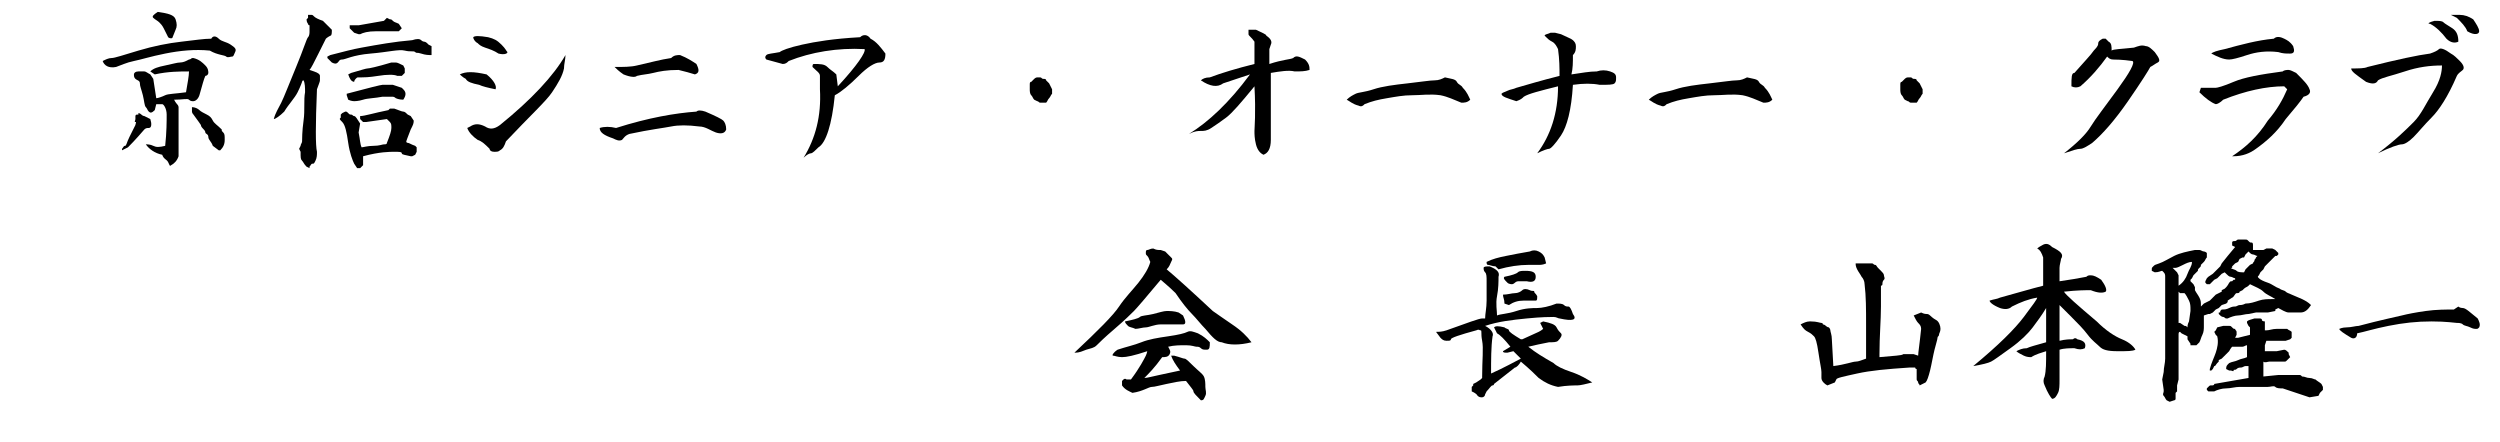 <?xml version="1.0" encoding="utf-8"?>
<!-- Generator: Adobe Illustrator 27.9.0, SVG Export Plug-In . SVG Version: 6.00 Build 0)  -->
<svg version="1.1" id="レイヤー_1" xmlns="http://www.w3.org/2000/svg" xmlns:xlink="http://www.w3.org/1999/xlink" x="0px"
	 y="0px" width="168px" height="29.7px" viewBox="0 0 168 29.7" style="enable-background:new 0 0 168 29.7;" xml:space="preserve">
<style type="text/css">
	.st0{fill:none;}
</style>
<g>
	<path d="M122.8,25.9c-0.2-0.1-0.4-0.3-0.4-0.5c0-0.1,0-0.2,0-0.4s-0.1-0.6-0.2-1.3s-0.2-1-0.3-1.1s-0.2-0.2-0.4-0.3
		s-0.3-0.2-0.5-0.5c0.2-0.1,0.4-0.2,0.6-0.2l0.1,0c0.4,0,0.6,0.1,0.7,0.1s0.1,0.1,0.1,0.1s0.1,0,0.2,0.1s0.2,0.1,0.2,0.1
		s0.1,0.1,0.1,0.2s0.1,0.3,0.1,0.6l0.1,1.8c0.8-0.1,1.3-0.3,1.5-0.3s0.4-0.1,0.7-0.2c0-0.1,0-0.3,0-0.5s0-0.8,0-1.8s0-1.9-0.1-2.7
		c0-0.2-0.1-0.4-0.2-0.5c-0.1-0.2-0.2-0.3-0.3-0.5s-0.1-0.3-0.1-0.4c0.6,0,1,0,1.1,0s0.1,0.1,0.2,0.1s0.1,0.1,0.2,0.2
		s0.1,0.1,0.2,0.2c0.1,0.1,0.2,0.2,0.2,0.3s0.1,0.2,0,0.3s-0.1,0.2-0.1,0.3s-0.1,0.1-0.1,0.1s0,0.5,0,1.4s-0.1,2-0.1,3.2l0,0.2
		c1-0.1,1.5-0.1,1.6-0.2l0.7,0l0.3,0.1c0-0.2,0.1-0.8,0.2-1.8c0-0.2-0.1-0.3-0.2-0.4s-0.2-0.3-0.3-0.5l0.5-0.2
		c0.2,0.1,0.3,0.1,0.4,0.1s0.2,0.1,0.2,0.1s0.2,0.2,0.4,0.3s0.3,0.4,0.3,0.6s-0.1,0.3-0.1,0.4s-0.1,0.1-0.1,0.2s-0.1,0.4-0.2,0.8
		s-0.2,1-0.3,1.4s-0.2,0.7-0.3,0.8l-0.4,0.2c0-0.1-0.1-0.1-0.1-0.2s-0.1-0.1-0.1-0.2s0-0.3,0-0.6c0-0.1,0-0.1,0-0.1s-0.1,0-0.1-0.1
		l-0.4,0c-1.5,0.1-2.6,0.2-3.5,0.4s-1.4,0.3-1.4,0.4l-0.1,0.2L122.8,25.9z"/>
	<path d="M137.9,16.6c0.6,0.3,0.8,0.5,0.6,0.8c0,0.1-0.1,0.4-0.1,0.6s0,0.6,0,0.9c0.7-0.1,1.3-0.2,1.8-0.3c0.1-0.1,0.2-0.1,0.3-0.1
		c0.2,0,0.4,0.1,0.7,0.3c0.3,0.4,0.4,0.7,0.3,0.8c-0.2,0.1-0.5,0.1-1-0.1c-0.3,0-0.9,0-1.8,0.1c0.1,0.2,0.9,0.9,2.2,2
		c0.6,0.6,1.2,1,1.7,1.2s0.8,0.5,0.9,0.7c-0.2,0.1-0.5,0.1-1.2,0.1s-1-0.1-1.2-0.3s-0.5-0.4-0.8-0.8s-0.7-0.8-1.1-1.2
		s-0.7-0.7-0.8-0.8c0,0.7,0,1.5,0,2.4c0.4-0.1,0.7-0.1,0.9-0.1c0.1-0.1,0.2-0.1,0.3,0c0.5,0.1,0.6,0.3,0.5,0.6
		c-0.2,0.1-0.4,0.1-0.7,0c-0.3,0-0.7,0-1,0.1c0,0.9,0,1.6,0,2s0,0.7-0.1,0.9s-0.2,0.4-0.4,0.4c-0.1-0.1-0.3-0.4-0.5-0.9
		c-0.1-0.2-0.1-0.4,0-0.6c0.1-0.4,0.1-0.9,0.1-1.7c-0.3,0.1-0.7,0.2-1,0.4c-0.1,0-0.3,0-0.5-0.1s-0.4-0.2-0.5-0.3
		c0.2-0.1,0.4-0.2,0.7-0.2c0.2-0.1,0.6-0.2,1.3-0.4c0-0.8,0-1.6,0-2.3c-0.3,0.5-0.6,0.9-0.9,1.3s-0.8,0.9-1.5,1.4s-1.1,0.8-1.3,0.9
		s-0.6,0.2-1.2,0.3c1.7-1.4,2.8-2.5,3.4-3.3s0.9-1.2,0.9-1.3c-0.6,0.1-1.1,0.3-1.7,0.6c-0.2,0.2-0.5,0.2-0.8,0.1
		c-0.5-0.2-0.7-0.4-0.7-0.5c0.3-0.1,0.5-0.1,0.7-0.2c1.1-0.3,2.1-0.6,2.9-0.8c0-0.6,0-1.3,0-1.9c-0.1-0.3-0.2-0.5-0.4-0.6
		c0,0,0.1-0.1,0.3-0.2C137.5,16.3,137.7,16.4,137.9,16.6z"/>
	<path d="M145.8,27l-0.2-0.1c-0.1-0.1-0.1-0.2-0.2-0.3s0-0.2,0-0.3l0-0.1l-0.1-0.7l0.1-0.5c0-0.3,0.1-0.6,0.1-0.9s0-0.6,0-0.9l0-0.7
		l0-0.1l0-0.1l0-1l0-0.2c0-0.1,0-0.3,0-0.4s0-0.3,0-0.5l0-0.2l0-0.7l0-0.3c0-0.2,0-0.3,0-0.4s0-0.2-0.1-0.3l-0.1-0.1
		c-0.1,0-0.2,0.1-0.5,0.1l-0.2-0.1l0-0.1c0-0.1,0-0.1,0.1-0.2s0.1-0.1,0.4-0.2s0.6-0.3,1-0.5s0.9-0.3,1.4-0.4h0.3
		c0.1,0,0.2,0.1,0.3,0.1s0.2,0.1,0.2,0.1l0,0.1l0,0.2c-0.1,0.1-0.1,0.2-0.2,0.3l-0.2,0.2c0,0.1,0,0.1-0.1,0.2s-0.1,0.1-0.1,0.2
		l-0.1,0.1l-0.2,0.2l-0.1,0.2l-0.1,0.1l0,0.1l0.2,0.2l0.1,0.2l0,0.2c0.1,0.2,0.2,0.3,0.3,0.5s0.1,0.3,0.1,0.5v0.1l0.1-0.1l0.1-0.1
		l0.4-0.2l0.1-0.1l0.3-0.3l0.2-0.1l0.2-0.1l0-0.1l0.2-0.1c0.1-0.1,0.1-0.1,0.1-0.1s0.1-0.1,0.2-0.3l0.1-0.1l0.1,0l0.1-0.1l0.1,0
		l0-0.1c-0.1,0-0.2-0.1-0.3-0.1s-0.2-0.1-0.3-0.2l-0.1-0.1l-0.2,0.1l-0.2,0.2l-0.1,0.1l-0.2,0.1c-0.1,0.1-0.2,0.2-0.2,0.2l-0.1,0.1
		l-0.2,0l-0.1-0.1l0-0.1l0.1-0.2l0.1-0.1l0.3-0.2l0.3-0.3l0.2-0.2l0.1-0.2l0.4-0.5l0.5-0.6l-0.2-0.1l0-0.1l0-0.1
		c0-0.1,0.1-0.1,0.2-0.1s0.1-0.1,0.2-0.1l0.2,0h0.3c0.1,0,0.1,0,0.2,0.1s0.1,0.1,0.2,0.1s0.1,0.1,0.1,0.2s0,0.2,0,0.3l0.2,0h0.4
		l0.1,0l0.2-0.1l0.1,0h0.3l0.2,0.1l0.1,0.1l0.1,0.1l0,0.1l-0.1,0.1l-0.1,0l-0.1,0.1l-0.2,0.2l-0.3,0.3l-0.1,0.1l-0.1,0.2l-0.1,0.1
		l-0.1,0.1l-0.1,0.2c-0.1,0.1-0.1,0.1,0,0.2s0.3,0.2,0.6,0.3s0.5,0.3,0.8,0.4c0.1,0.1,0.3,0.1,0.4,0.2s0.2,0.1,0.4,0.2
		c0.2,0.1,0.5,0.2,0.7,0.3s0.4,0.2,0.6,0.4c-0.2,0.3-0.4,0.5-0.7,0.5s-0.6,0-0.8,0s-0.5-0.2-0.7-0.3l-0.2,0.1l0,0.1l-0.5,0.1l-0.2,0
		l-0.2,0l-0.2,0l-0.2,0l-0.5,0.1c-0.2,0-0.5,0.1-0.7,0.1s-0.5,0.1-0.7,0.2h-0.1c-0.1,0-0.1-0.1-0.2-0.1s-0.2-0.1-0.2-0.1l-0.1-0.1
		l0-0.1l0.1,0v-0.1l0.1-0.1c0.2,0,0.3,0,0.5-0.1s0.3-0.1,0.4-0.1c0.1,0,0.2-0.1,0.3-0.1s0.2,0,0.4-0.1c0.3,0,0.6-0.1,0.9-0.2
		s0.6-0.1,0.9-0.1h0.2c-0.3-0.2-0.6-0.3-0.8-0.5s-0.5-0.3-0.9-0.5l-0.1,0.1c-0.1,0.1-0.2,0.1-0.3,0.2l-0.1,0.1l-0.2,0.1
		c0,0.1-0.1,0.1-0.2,0.1S150.1,20,150,20l-0.3,0.2l0,0.1l-0.1,0.1l-0.3,0.1l-0.1,0.1l-0.1,0.1l-0.2,0.1l-0.2,0.2l-0.2,0.1l-0.1,0
		l-0.3,0.1c0,0.1,0,0.1,0,0.2s0,0.1,0,0.2l0,0.3c0,0.2,0,0.4-0.1,0.6s-0.1,0.3-0.2,0.5l-0.2,0.2c-0.1,0-0.1,0-0.2,0s-0.1,0-0.2,0
		l0-0.1l-0.2-0.3l0-0.1l0-0.1l-0.2-0.1l-0.2-0.1l-0.1-0.1c-0.1,0-0.1,0.1-0.1,0.2s0,0.1,0,0.2l0,0.5l0,0.1c0,0.2,0,0.4,0,0.7l0,0.1
		l0,0.2l0,0.1l0,0.5l0,0.2v0.2l0,0.2l-0.1,0.4l0,0.2l0,0.2l-0.1,0.1l0,0.1l0,0.1c0,0.1,0,0.1,0,0.2s-0.1,0.1-0.1,0.1L145.8,27
		L145.8,27z M147,22c0-0.1,0-0.2,0.1-0.4l0.1-0.7v-0.1c0-0.2,0-0.4-0.1-0.6s-0.2-0.4-0.3-0.5l-0.1,0l-0.2,0l-0.1-0.1l0-0.1l0-0.1
		l0-0.2c0.3-0.2,0.5-0.5,0.6-0.8s0.3-0.5,0.3-0.8c-0.2,0-0.4,0.1-0.6,0.2s-0.4,0.2-0.5,0.2L146,18l0.1,0.1l0.2,0.2l0.1,0.2l0,0.1
		l0,0.2c0,0.1,0,0.2,0,0.3s0,0.2,0,0.3l0,0.2l0,0.3l0,0.2l0,0.1l0,0.2l0,0.5l0,0.2l0,0.4l0,0.2l0.1,0l0.3,0.2c0.1,0,0.1,0,0.2,0.1
		S147,22,147,22z M155.2,26.7c-0.3-0.1-0.6-0.2-0.9-0.3s-0.6-0.2-0.9-0.3c-0.2,0-0.4,0-0.5-0.1s-0.3,0-0.5,0l-0.2,0l-0.1,0l-0.2,0
		l-0.4,0l-0.2,0c-0.1,0-0.2,0-0.2,0s-0.2,0-0.2,0l-0.1,0l-0.3,0c-0.3,0-0.6,0.1-0.9,0.1s-0.6,0.1-0.8,0.2l-0.2,0c-0.1,0-0.2,0-0.2,0
		s-0.1-0.1-0.1-0.1l0-0.1l0.1-0.1c0.1-0.1,0.1-0.1,0.2-0.1s0.2,0,0.2-0.1l2.3-0.4l0-0.1c0-0.2,0-0.3,0-0.4s0-0.2,0-0.3h-0.2
		c-0.1,0-0.2,0.1-0.3,0.1s-0.2,0-0.3,0.1s-0.2,0-0.2,0.1s-0.1,0-0.2,0l-0.1,0l-0.2-0.1c0-0.1,0-0.2,0.1-0.3l0.1-0.1
		c0.2-0.1,0.4-0.1,0.6-0.2s0.4-0.1,0.6-0.2l0-0.1l0-0.2v-0.1l0-0.4c-0.1,0-0.2,0.1-0.3,0.1s-0.2,0-0.3,0c-0.1,0-0.1,0-0.2,0
		s-0.1,0-0.1,0s-0.1,0-0.1,0s-0.1,0.1-0.2,0.3c-0.1,0.1-0.2,0.2-0.4,0.4l-0.1,0.1l-0.2,0.1l0,0.1l-0.1,0.1c-0.1,0.1-0.1,0.2-0.2,0.2
		l-0.1,0.2l-0.1,0.1l-0.1,0l0-0.1c0.1-0.4,0.3-0.8,0.4-1.1s0.2-0.7,0.1-1.1l-0.1-0.1l-0.1-0.2l0.1-0.1l0.1-0.2l0.4-0.1l0.2,0l0.1,0
		l0.1,0c0.1,0,0.1,0,0.2,0.1s0.1,0.1,0.2,0.1c0,0.1,0.1,0.1,0.1,0.2s0,0.1,0,0.2l-0.1,0.2l0.2,0l0.8-0.2v-0.3l0-0.2l-0.1-0.1
		l-0.1-0.2l0-0.1c0.1-0.1,0.2-0.1,0.5-0.2h0.3c0.1,0,0.2,0,0.2,0.1s0.2,0.1,0.2,0.1l0,0.1l0,0.3c0,0.1,0,0.2,0,0.2l0.1,0
		c0.2,0,0.4-0.1,0.7-0.1s0.4,0,0.7,0c0.1,0.1,0.2,0.1,0.3,0.2c0,0.2,0,0.3,0,0.4l-0.1,0.1l-0.3,0.1h-0.1l-0.2,0c-0.1,0-0.3,0-0.4,0
		s-0.2,0-0.3,0l-0.1,0l-0.1,0l-0.1,0l-0.1,0.3l0,0.1l0,0.3c0.1,0,0.4,0,0.8,0l0.5-0.1c0.1,0,0.2,0.1,0.3,0.2l0,0.1l0.1,0.2l-0.1,0.1
		l-0.1,0.1c-0.1,0.1-0.1,0.1-0.2,0.1s-0.1,0-0.2,0l-0.3,0l-0.3,0l-0.2,0c-0.1,0-0.3,0.1-0.4,0l0,0.6l0,0.1l0,0.2l0,0.1l1-0.1l0.9,0
		h0.3c0.1,0,0.1,0,0.2,0s0.1,0,0.2,0.1c0.2,0,0.3,0.1,0.5,0.1s0.3,0.1,0.4,0.1c0.1,0.1,0.3,0.2,0.4,0.3l0.1,0.2l0,0.1l0,0.1
		l-0.1,0.1l-0.1,0.1l-0.1,0.2L155.2,26.7z M150.8,18.3l0.1-0.2l0.2-0.2l0.1-0.1l0.2-0.1c0-0.1,0.1-0.1,0.1-0.2s0.1-0.1,0.1-0.2
		l0.1-0.1c-0.1,0-0.2-0.1-0.3-0.1s-0.2-0.1-0.2-0.1l-0.1-0.1l-0.1,0.1l-0.1,0.1l-0.1,0.2l-0.1,0l-0.2,0.1l-0.1,0.2l-0.2,0.1
		l-0.1,0.1l-0.1,0.1L150,18l-0.1,0c0.1,0.1,0.3,0.1,0.4,0.2S150.6,18.3,150.8,18.3L150.8,18.3z"/>
	<path d="M158,22.7c-0.5-0.3-0.8-0.5-0.8-0.6c0,0,0.2-0.1,0.5-0.1s0.6-0.1,0.8-0.1c1.5-0.4,2.5-0.6,2.9-0.7s0.9-0.2,1.6-0.3
		s1.4-0.1,1.9-0.1l0.3-0.2c0,0,0.1,0.1,0.3,0.1s0.5,0.3,1,0.7c0.1,0.2,0.2,0.4,0.1,0.6c-0.1,0.1-0.1,0.1-0.2,0.1s-0.2,0-0.4-0.1
		s-0.4-0.1-0.5-0.2s-0.3-0.1-0.4-0.1s-0.7-0.1-1.7-0.1s-1.9,0.1-2.9,0.3s-1.6,0.4-2.1,0.5C158.4,22.7,158.2,22.8,158,22.7z"/>
</g>
<g>
	<path d="M7.8,4.5C7.3,4.6,7,4.4,6.9,4.1C7.1,4,7.3,3.9,7.5,3.9s0.8-0.2,1.8-0.5s2-0.5,2.9-0.6s1.5-0.2,2-0.2c0.1-0.2,0.3-0.2,0.5,0
		s0.5,0.2,0.8,0.4s0.4,0.3,0.3,0.5s-0.1,0.3-0.2,0.3s-0.3,0.1-0.4,0s-0.6-0.1-1.1-0.4c-1-0.1-2,0-3,0.2S9.5,4,9,4.1S8.1,4.4,7.8,4.5
		z M8.2,10.1l0-0.1c0.1-0.1,0.1-0.2,0.2-0.2s0.1-0.2,0.3-0.6S9,8.6,9.1,8.4c0-0.1,0.1-0.2,0-0.2s0-0.1,0-0.2s0-0.2,0-0.2
		s0-0.1,0.1-0.1s0.1,0,0.1,0l0-0.1c0.1,0,0.2,0.1,0.2,0.1s0.1,0.1,0.2,0.1L10.1,8c0.1,0.3,0.1,0.6-0.1,0.6c-0.1,0-0.2,0-0.3,0.1
		C9.1,9.4,8.7,9.8,8.6,9.9L8.2,10.1z M10.9,10.4C10.4,10.3,10,10,9.8,9.7c0.1,0,0.3,0,0.5,0.1s0.4,0.1,0.8,0
		c0.1-0.9,0.1-1.7,0.1-2.1S11,7,10.9,7C10.8,7,10.6,7,10.5,7l-0.1,0.4c-0.2,0.2-0.3,0.2-0.4,0.1S9.9,7.3,9.8,7.2S9.7,6.8,9.6,6.4
		S9.4,5.8,9.4,5.6S9.2,5.4,9.1,5.3S9,5.1,9,5s0.1-0.2,0.3-0.2s0.3,0,0.4,0s0.2,0.1,0.4,0.2l0.2,0.3l0.2,1.3c0.1,0,0.4-0.1,0.6-0.2
		s0.7-0.1,1.4-0.2c0.1-0.6,0.2-1.1,0.2-1.4c-0.6,0-1.4,0-2.3,0.2l-0.3-0.2c0.2-0.2,0.5-0.3,1-0.4s0.8-0.2,1-0.2s0.4-0.1,0.4-0.1
		S12.7,4,12.7,4s0.1,0,0.2-0.1l0.1,0c0.4,0.1,0.6,0.3,0.8,0.5s0.2,0.4,0.2,0.5s-0.1,0.2-0.2,0.2c-0.1,0.2-0.2,0.6-0.4,1.3
		c-0.1,0.3-0.3,0.4-0.4,0.4s-0.2,0-0.3-0.1s-0.4,0-1,0C11.8,6.9,11.9,7,11.9,7S12,7.1,12,7.2s0,0.1,0,0.2s0,0.4,0,1s0,1.2,0,1.8
		l0,0.3c-0.1,0.3-0.3,0.5-0.5,0.6c-0.1,0.1-0.1,0-0.2-0.2S11,10.7,10.9,10.4z M11.3,2.5c-0.1-0.2-0.2-0.4-0.3-0.6s-0.2-0.3-0.3-0.4
		s-0.3-0.2-0.4-0.3s0-0.2,0.3-0.4c0.7,0.1,1.1,0.2,1.2,0.5s0.1,0.5,0,0.7l-0.2,0.5C11.6,2.6,11.4,2.6,11.3,2.5z M14.3,9.8
		c-0.1-0.3-0.3-0.4-0.3-0.6S13.8,9,13.8,8.9s-0.1-0.2-0.2-0.3s-0.1-0.2-0.1-0.2s-0.2-0.3-0.5-0.7c-0.1-0.1-0.1-0.2-0.1-0.2
		s0-0.1,0-0.1s0-0.1,0-0.2c0.2,0,0.4,0.1,0.5,0.2s0.3,0.2,0.5,0.3s0.3,0.2,0.4,0.4s0.3,0.3,0.6,0.6c0,0.1,0,0.1,0.1,0.2
		s0.1,0.2,0.1,0.5s-0.1,0.5-0.3,0.7h-0.1L14.3,9.8z"/>
	<path d="M20.8,11.3l-0.2-0.1c-0.2-0.2-0.2-0.3-0.3-0.4s-0.1-0.2-0.1-0.6L20.1,10l0.1-0.2c0-0.1,0.1-0.2,0.1-0.3s0-0.7,0.1-1.4
		s0-1.4,0.1-1.9c0-0.3,0-0.6-0.1-0.8c-0.1,0-0.1,0.1-0.1,0.1s-0.1,0.3-0.3,0.7S19.4,7,19.1,7.5C18.8,7.8,18.5,8,18.4,8
		c0.1-0.4,0.3-0.7,0.5-1.1s0.5-1.2,1-2.4s0.7-1.9,0.8-2s0.1-0.3,0.1-0.4s0-0.3,0-0.4c-0.1,0-0.1-0.1-0.1-0.1s-0.1-0.1-0.1-0.3
		l0.1-0.1L20.7,1C20.8,1,20.8,1,20.9,1s0.1,0,0.2,0.1s0.3,0.2,0.6,0.3l0.1,0.1L22.3,2c0,0.2,0,0.4-0.1,0.4c-0.2,0.1-0.3,0.2-0.3,0.2
		S21.7,3,21.4,3.6s-0.5,1-0.6,1.1l0.3,0.1c0.3,0.1,0.4,0.2,0.4,0.3s0,0.2,0,0.3S21.4,5.7,21.3,6c-0.1,2.4-0.1,3.8,0,4.2
		c0,0.2,0,0.4-0.1,0.6S21.1,11,21,11s-0.1,0.1-0.2,0.2L20.8,11.3z M22.3,4.2L22,3.9l0-0.1l0.2-0.1c0.8-0.2,1.5-0.4,2.1-0.5
		c1.1-0.2,2.2-0.4,3.4-0.5c0.3-0.1,0.5-0.1,0.6,0s0.2,0.1,0.2,0.1s0.1,0,0.2,0.1s0.1,0.1,0.1,0.1L29,3.1l0,0.2l0,0.2L29,3.7
		c-0.2,0-0.4,0-0.7-0.1S28,3.6,27.9,3.5s-0.3,0-0.7-0.1s-1.1,0.1-2.3,0.2S23.2,4,23,4s-0.2,0.1-0.3,0.2S22.5,4.3,22.3,4.2z M24,11.3
		L23.8,11c-0.1-0.2-0.3-0.7-0.4-1.4S23.2,8.4,23,8.2S22.8,8,22.9,7.9l0-0.2L23,7.6l0.2-0.1c0.1,0,0.1,0,0.2,0.1s0.1,0.1,0.2,0.1
		s0.1,0.1,0.2,0.1s0.2,0.2,0.4,0.5l-0.1,0.6c0.1,0.5,0.1,0.8,0.2,1c0.1,0,0.4-0.1,0.8-0.1s0.6-0.1,0.7-0.1s0.2,0,0.2-0.1
		c0.2-0.5,0.3-0.8,0.3-1s0-0.3-0.1-0.4L26,8l-1.4,0.2l-0.2,0l-0.2-0.2l0-0.2c0.3,0,0.9-0.2,1.9-0.4l0.1-0.1l0.3,0
		c0.3,0.1,0.5,0.2,0.6,0.2s0.2,0.1,0.3,0.2l0.2,0.1l0.2,0.3c0,0.1,0,0.2-0.1,0.4l-0.1,0.2c-0.2,0.5-0.3,0.8-0.3,0.8s0,0.1,0.1,0.1
		s0.2,0.1,0.5,0.2l0.1,0.1v0.3l-0.1,0.2l-0.2,0.1l-0.1,0c-0.4-0.1-0.6-0.1-0.6-0.2s-0.2-0.1-0.5-0.1s-1,0-2.1,0.3l0,0.3l0,0.3
		l-0.2,0.2L24,11.3z M23.4,6.7l-0.1-0.3l0-0.1c1.5-0.4,2.3-0.6,2.4-0.6s0.1,0,0.1,0s0.2,0,0.6,0L27,5.9L27.1,6
		c0.2,0.2,0.2,0.4,0,0.7c-0.3,0-0.5-0.1-0.5-0.1s-0.1-0.1-0.2-0.1s-0.3,0-0.7,0c-0.5,0.1-1,0.1-1.3,0.2s-0.6,0.1-0.6,0.1
		S23.6,6.8,23.4,6.7z M23.8,5.5c-0.1,0-0.2-0.1-0.2-0.1S23.5,5.3,23.4,5l0.2-0.1c0.7-0.2,1-0.3,1.1-0.3s0.6-0.1,1.6-0.4
		c0.1,0,0.2,0,0.3,0s0.3,0.1,0.5,0.2l0.1,0.2l0,0.3L27,5.1h-0.1l-0.2,0c-0.2-0.1-0.7-0.1-1.3,0s-1,0.1-1.1,0.1s-0.1,0-0.2,0
		s-0.1,0-0.2,0.1S23.8,5.5,23.8,5.5z M23.8,2.2l-0.1-0.1l-0.2-0.2l0-0.2h0.3l0.3,0l1.7-0.3l0.2-0.2H26l0.2,0.1c0.1,0,0.1,0,0.2,0.1
		s0.2,0.1,0.4,0.2L27,1.9l-0.2,0.2c0,0-0.2,0-0.4,0s-0.5,0-1.1,0s-0.9,0.1-1.1,0.2l-0.1,0L23.8,2.2z"/>
	<path d="M32.7,5c0.5,0.4,0.7,0.8,0.6,1c-0.5-0.1-0.9-0.2-1.1-0.3c-0.5-0.1-0.8-0.2-0.9-0.4C31.1,5.2,30.9,5,30.9,5
		C31.3,4.8,31.8,4.8,32.7,5z M32.6,8.5c0.3,0.2,0.6,0.2,1-0.1c2.1-1.7,3.6-3.3,4.4-4.7c0,0.3-0.1,0.6-0.1,0.9
		c-0.1,0.5-0.4,1-0.8,1.6S35.6,7.8,34,9.5c-0.1,0.3-0.2,0.5-0.4,0.6c-0.1,0.1-0.2,0.1-0.4,0.1s-0.3-0.1-0.3-0.2
		c-0.3-0.3-0.5-0.5-0.8-0.6c-0.3-0.2-0.6-0.5-0.7-0.8l0.2-0.1C31.9,8.3,32.2,8.3,32.6,8.5z M32.8,2.5c0.4,0.1,0.6,0.2,0.9,0.5
		s0.3,0.4,0.4,0.5c0,0.1-0.2,0.2-0.6,0.1c-0.3-0.2-0.6-0.3-0.9-0.4S32.2,3,32.1,2.9c-0.2-0.1-0.3-0.3-0.3-0.4
		C31.9,2.4,32.2,2.4,32.8,2.5z"/>
	<path d="M46.8,7.5c0.1-0.1,0.3-0.1,0.6,0c0.7,0.3,1.1,0.5,1.2,0.6s0.2,0.3,0.2,0.6c-0.1,0.3-0.4,0.3-0.7,0.2S47.4,8.5,47,8.5
		c-0.8-0.1-1.4-0.1-1.9,0s-1.4,0.2-2.8,0.5c-0.3,0.1-0.4,0.3-0.5,0.4c-0.2,0.1-0.4,0-0.6-0.1c-0.6-0.2-0.9-0.4-0.9-0.7
		c0.3-0.1,0.7-0.1,1.1,0C43.6,7.9,45.4,7.6,46.8,7.5z M45.7,3.7c0.5,0.2,0.8,0.4,1.1,0.6c0.2,0.4,0.2,0.6-0.1,0.7
		c-0.3-0.1-0.7-0.2-1.1-0.3c-0.8,0-1.3,0.1-1.7,0.2S43.2,5,42.8,5.1c-0.1,0.1-0.4,0.1-0.9-0.1c-0.3-0.2-0.5-0.4-0.6-0.5
		c0.6,0,1.1,0,1.5-0.1c0.9-0.2,1.6-0.4,2.3-0.5C45.3,3.7,45.5,3.7,45.7,3.7z"/>
	<path d="M57.8,2.5c0.2-0.2,0.5-0.2,0.7,0.1c0.4,0.2,0.7,0.6,1,1c0,0.4-0.1,0.6-0.4,0.6c-0.3,0-0.8,0.3-1.4,0.9s-1.2,1.1-1.6,1.3
		c-0.2,2-0.6,3.2-1.1,3.5c-0.2,0.2-0.4,0.4-0.5,0.4s-0.3,0.1-0.5,0.3c0.8-1.3,1.2-2.8,1.1-4.6c0-0.4,0-0.7,0-0.9s-0.2-0.3-0.5-0.6
		c0-0.1,0-0.2,0.1-0.2c0.4,0,0.7,0,0.9,0.2s0.4,0.3,0.6,0.5l0.1,0.8c1.3-1.4,1.9-2.3,1.8-2.5c-1.8-0.1-3.6,0.2-5.1,0.8
		c-0.1,0.1-0.2,0.2-0.4,0.2c-0.4-0.1-0.7-0.2-1.1-0.3c-0.1-0.1-0.1-0.2,0-0.3s0.4-0.1,0.9-0.2C52.5,3.4,53,3.2,53.9,3
		S56,2.6,57.8,2.5z"/>
	<path d="M69.9,6.9c-0.1,0-0.1-0.1-0.2-0.1l-0.2-0.1c-0.1-0.1-0.1-0.2-0.2-0.3s-0.1-0.3-0.1-0.4c0-0.1,0-0.2,0-0.3s0-0.2,0.1-0.2
		l0.2-0.2c0,0,0.1-0.1,0.2-0.1s0.1,0,0.2,0c0.1,0,0.1,0.1,0.2,0.1s0.2,0,0.2,0.1l0.2,0.2c0.1,0.2,0.2,0.4,0.2,0.4s0,0.2,0,0.2v0.1
		c-0.1,0.1-0.1,0.2-0.2,0.3s-0.1,0.2-0.2,0.3L69.9,6.9z"/>
	<path d="M84.4,2c0.4,0.2,0.7,0.3,0.7,0.4c0.3,0.2,0.4,0.4,0.3,0.6l-0.1,0.3l0,1C86.2,4,86.7,4,86.9,3.9c0.2-0.2,0.4-0.1,0.8,0.1
		C88,4.3,88,4.5,88,4.7c-0.3,0.1-0.6,0.1-1,0.1c-0.4-0.1-1,0-1.6,0.1c0,1.9,0,3.1,0,3.6s0,0.8,0,0.9c0,0.6-0.2,0.9-0.5,1
		c-0.2-0.1-0.4-0.3-0.5-0.7c-0.1-0.4-0.1-0.7-0.1-0.9s0.1-1.2,0-3c-0.9,1.1-1.5,1.8-1.9,2.1s-0.7,0.5-1,0.7s-0.5,0.2-0.7,0.2
		s-0.4,0-0.8,0.2c1.3-0.8,2.7-2.1,4.1-4c-0.6,0.2-1.2,0.4-1.8,0.6c-0.4,0.3-0.9,0.2-1.5-0.2c0.1-0.1,0.3-0.2,0.6-0.2
		c0.8-0.3,1.8-0.6,3-0.9c0-0.3,0-0.8,0-1.5c-0.2-0.3-0.4-0.4-0.4-0.5S83.9,2.1,83.9,2C84.1,2,84.3,2,84.4,2z"/>
	<path d="M91.3,7.1c-0.4-0.1-0.6-0.3-0.8-0.4c0.2-0.2,0.4-0.3,0.6-0.4s0.6-0.1,1.2-0.3s1.4-0.3,2.3-0.4s1.5-0.2,1.8-0.2
		s0.5-0.1,0.7-0.2c0.4,0.1,0.7,0.1,0.8,0.3s0.3,0.2,0.4,0.4c0.3,0.3,0.4,0.6,0.5,0.8c-0.2,0.2-0.4,0.2-0.6,0.2
		c-0.5-0.2-0.9-0.4-1.4-0.5c-0.7-0.1-1.3,0-1.9,0s-1.1,0.1-1.7,0.2S92.2,6.8,91.7,7C91.6,7.1,91.5,7.2,91.3,7.1z"/>
	<path d="M104.5,2.2l0.4,0.1c0.4,0.2,0.7,0.3,0.8,0.4s0.2,0.2,0.2,0.4s0,0.4-0.2,0.6c0,0.5,0,0.9-0.1,1.3c0.7-0.1,1.2-0.2,1.7-0.2
		c0.3-0.1,0.6-0.1,0.9,0c0.3,0.1,0.4,0.2,0.4,0.4c0,0.2,0,0.3-0.1,0.4s-0.4,0.1-1,0.1c-0.5-0.1-1.1-0.1-1.8,0
		c-0.1,1.7-0.4,2.8-0.8,3.4s-0.7,0.9-0.8,0.9s-0.4,0.1-0.8,0.3c0.9-1.2,1.4-2.7,1.4-4.5c-1.2,0.3-2,0.5-2.3,0.7
		c-0.1,0.1-0.2,0.2-0.5,0.3c-0.6-0.2-1-0.3-1-0.5c0.1-0.1,0.2-0.1,0.4-0.2s0.4-0.1,0.6-0.2c0.7-0.2,1.7-0.5,2.9-0.8
		c0-0.5,0-1.1-0.1-1.8c-0.1-0.2-0.2-0.4-0.4-0.5s-0.3-0.2-0.5-0.4c0-0.1,0.2-0.1,0.4-0.2L104.5,2.2z"/>
	<path d="M111.6,7.1c-0.4-0.1-0.6-0.3-0.8-0.4c0.2-0.2,0.4-0.3,0.6-0.4s0.6-0.1,1.2-0.3s1.4-0.3,2.3-0.4s1.5-0.2,1.8-0.2
		s0.5-0.1,0.7-0.2c0.4,0.1,0.7,0.1,0.8,0.3s0.3,0.2,0.4,0.4c0.3,0.3,0.4,0.6,0.5,0.8c-0.2,0.2-0.4,0.2-0.6,0.2
		c-0.5-0.2-0.9-0.4-1.4-0.5c-0.7-0.1-1.3,0-1.9,0s-1.1,0.1-1.7,0.2S112.5,6.8,112,7C111.9,7.1,111.8,7.2,111.6,7.1z"/>
	<path d="M128.4,6.9c-0.1,0-0.1-0.1-0.2-0.1l-0.2-0.1c-0.1-0.1-0.1-0.2-0.2-0.3s-0.1-0.3-0.1-0.4c0-0.1,0-0.2,0-0.3s0-0.2,0.1-0.2
		l0.2-0.2c0,0,0.1-0.1,0.2-0.1s0.1,0,0.2,0c0.1,0,0.1,0.1,0.2,0.1s0.2,0,0.2,0.1l0.2,0.2c0.1,0.2,0.2,0.4,0.2,0.4s0,0.2,0,0.2v0.1
		c-0.1,0.1-0.1,0.2-0.2,0.3s-0.1,0.2-0.2,0.3L128.4,6.9z"/>
	<path d="M144.2,3.1c0.2,0,0.4,0.2,0.6,0.4c0.3,0.4,0.4,0.6,0.2,0.7s-0.3,0.2-0.5,0.3c-0.1,0.2-0.6,1-1.5,2.3s-1.7,2.2-2.4,2.8
		c-0.3,0.2-0.6,0.4-0.8,0.4s-0.5,0.1-1.1,0.3c0.9-0.7,1.5-1.3,1.8-1.8s1-1.4,1.8-2.5s1.2-1.8,1-1.9c-0.7-0.1-1.2-0.1-1.3-0.1
		c-0.2,0-0.3-0.1-0.4-0.2c-0.5,0.7-1.1,1.4-1.8,2c-0.2,0.1-0.4,0.1-0.6,0c0-0.6,0-0.9,0.2-0.9c0.7-0.8,1.1-1.2,1.3-1.5
		C141,3.1,141,3,141,2.9s0.1-0.2,0.3-0.3l0.2,0l0.2,0.2c0.2,0.1,0.2,0.3,0.2,0.6c0.1-0.1,0.6-0.1,1.5-0.2
		C143.7,3.1,143.9,3,144.2,3.1z"/>
	<path d="M147.9,5.9c0.4,0,0.7,0,1,0c0.1,0,0.5-0.1,1.2-0.4s1.8-0.5,3.3-0.7c0.1-0.1,0.3-0.1,0.4-0.1c0.1,0,0.3,0.1,0.5,0.2
		c0.5,0.5,0.8,0.8,0.9,1.1c0.1,0.2,0,0.4-0.4,0.5c-0.2,0.3-0.6,0.8-1.2,1.5c-0.6,0.9-1.3,1.5-2,2c-0.4,0.3-0.9,0.5-1.5,0.5H150
		c0.9-0.6,1.7-1.3,2.4-2.4c0.6-0.7,1-1.4,1.3-2.1l-0.2-0.2c-1.2,0-2.6,0.3-4.1,0.9c-0.2,0.2-0.4,0.3-0.5,0.3
		c-0.3-0.1-0.7-0.4-1.1-0.8L147.9,5.9z M152.8,2.6c0.2-0.2,0.5-0.1,0.7,0c0.2,0.1,0.4,0.2,0.6,0.5c0.1,0.3,0.1,0.5-0.2,0.5
		s-0.5,0-0.8-0.1c-0.8-0.1-1.5,0-2.1,0.2S150,4,149.8,4c-0.4,0-0.8-0.2-1.2-0.4c0.1-0.1,0.4-0.2,0.9-0.3
		C150.6,3,151.7,2.7,152.8,2.6z"/>
	<path d="M163.3,3.6c0.3-0.1,0.5-0.2,0.6-0.3s0.4,0,0.8,0.3c0.2,0.1,0.4,0.3,0.6,0.5c0.3,0.3,0.3,0.5,0.2,0.6s-0.3,0.2-0.4,0.4
		c-0.6,1.4-1.2,2.3-1.7,2.8s-0.9,1-1.2,1.3s-0.6,0.5-0.8,0.5s-0.8,0.2-1.6,0.6c1.2-0.9,1.9-1.6,2.4-2.1s0.8-1.2,1.3-2
		s0.6-1.4,0.6-1.8c-0.8,0-1.6,0.1-2.5,0.4s-1.5,0.4-1.8,0.6c-0.1,0.2-0.3,0.3-0.8,0.1C158.3,5,158,4.8,158,4.6c0.5,0,0.9,0,1.1-0.1
		C161.1,4,162.5,3.7,163.3,3.6z M164.4,2.6c-0.3-0.4-0.7-0.8-1.1-1c-0.2,0-0.1-0.1,0.3-0.2c0.3,0,0.5,0,0.6,0.1s0.3,0.2,0.6,0.4
		s0.4,0.5,0.4,0.9C165,2.9,164.7,2.9,164.4,2.6z M166.2,1.3c0.2,0.3,0.4,0.6,0.4,0.8s-0.3,0.3-0.8,0c-0.1-0.3-0.4-0.6-0.7-0.9
		L164.7,1l0.6,0C165.6,1,165.9,1.1,166.2,1.3z"/>
</g>
<g>
	<rect x="70.8" y="15.6" class="st0" width="37.2" height="12"/>
	<path d="M72.2,23.7c1.6-1.5,2.6-2.5,3-3.1s0.9-1.1,1.3-1.6s0.7-1,0.8-1.4c-0.1-0.2-0.1-0.3-0.2-0.4s-0.1-0.1-0.1-0.2s0-0.2,0.1-0.2
		s0.2-0.1,0.4-0.1c0.2,0.1,0.3,0.1,0.5,0.1l0.3,0.1c0.2,0.2,0.3,0.3,0.4,0.4s0.1,0.1,0,0.3s-0.1,0.3-0.3,0.5
		c0.6,0.5,1.6,1.4,3.1,2.8c0.3,0.2,0.7,0.5,1.3,0.9s1,0.8,1.3,1.2c-0.8,0.2-1.5,0.2-2,0c-0.3,0-0.6-0.3-1.1-0.9
		c-0.3-0.3-0.6-0.7-0.9-1s-0.7-0.8-1.1-1.4c-0.5-0.5-0.9-0.8-1-0.9c-1,1.2-1.6,1.9-1.8,2.1s-0.6,0.6-1.3,1.2s-1,0.9-1.2,1.1
		s-0.4,0.2-0.7,0.3S72.6,23.7,72.2,23.7z M76.1,26.4c-0.2-0.1-0.5-0.2-0.7-0.5l0-0.3c0,0,0.1-0.1,0.1-0.1s0.1-0.1,0.2,0l0.3,0
		c0.6-0.8,0.9-1.4,1-1.6s0.1-0.4,0.1-0.3c-0.9,0.3-1.4,0.4-1.7,0.4s-0.5-0.1-0.6-0.1s0-0.2,0.3-0.4c0.6-0.2,1.1-0.3,1.6-0.5
		s1.1-0.3,1.8-0.4s1.1-0.2,1.3-0.3s0.4,0,0.7,0.1c0.4,0.2,0.6,0.4,0.8,0.6c0,0.3,0,0.5-0.2,0.5s-0.3,0-0.4-0.1s-0.2-0.1-0.3-0.1
		s-0.3-0.1-0.7-0.1s-0.8,0-1.2,0.1c0.1,0.2,0.2,0.3,0.1,0.5S78.3,24,78.1,24c-0.5,0.7-0.9,1.1-1.2,1.4c0.2,0,0.5-0.1,1-0.2
		s0.9-0.2,1.4-0.3c-0.3-0.4-0.5-0.7-0.6-1l0.2,0c0.4,0.1,0.6,0.2,0.7,0.2s0.3,0.2,0.6,0.5s0.6,0.5,0.7,0.7S81,25.8,81,26
		s0.1,0.4,0,0.6s-0.1,0.3-0.3,0.3c-0.3-0.3-0.5-0.5-0.5-0.6S80,26,79.7,25.6c-0.4,0-0.8,0.1-1.3,0.2s-0.8,0.2-1,0.2
		S76.8,26.3,76.1,26.4z M76.3,22.1c-0.2-0.1-0.4-0.1-0.5-0.2s-0.2-0.2-0.2-0.3c0.5-0.1,0.9-0.2,1-0.3s0.5-0.1,0.9-0.2
		s0.7-0.2,0.9-0.2s0.5,0,0.8,0.1l0.3,0.2c0.2,0.4,0.2,0.6,0,0.6c-0.3,0-0.6,0-0.7,0s-0.4,0-0.8,0s-0.8,0.2-1,0.2
		S76.5,22.1,76.3,22.1z"/>
	<path d="M98.9,26.3l0-0.1V26l0.1-0.1l0-0.1l0.2-0.1l0.3-0.2l0.1-0.1l0-0.1c0-1.1,0.1-1.9,0-2.4s0-0.7-0.1-0.7s-0.1-0.1-0.3,0
		c-1.1,0.3-1.7,0.5-1.7,0.6s-0.1,0.1-0.3,0.1s-0.3-0.1-0.4-0.2l-0.3-0.4c0.2,0,0.4,0,0.7-0.1c1.4-0.5,2.2-0.8,2.4-0.8
		c0.1,0,0.2,0,0.2,0c0-0.3,0.1-0.7,0.1-1.2c0-0.5,0-1,0-1.3s0-0.5-0.1-0.6s-0.1-0.2-0.1-0.3c0-0.1,0.2-0.1,0.4-0.1
		c0.5,0.2,0.7,0.4,0.6,0.7c0,0.3,0,0.8-0.1,1.3s0,1,0,1.3c0.2-0.1,0.7-0.1,1.3-0.3s1.1-0.2,1.4-0.2s0.8-0.1,1.3-0.3
		c0.2,0,0.4,0,0.5,0.1s0.2,0.1,0.3,0.1s0.2,0.2,0.3,0.5c0.3,0.4,0,0.5-0.9,0.3c-0.1,0-0.2-0.1-0.4-0.1s-0.8,0-1.8,0.1
		s-1.9,0.2-2.8,0.5c0.4,0.2,0.6,0.5,0.5,0.7c-0.1,0.7-0.1,1.6-0.1,2.5c0.9-0.4,1.6-0.8,2-1c-0.2-0.2-0.3-0.3-0.5-0.5l-0.4,0.1
		c-0.2,0-0.3,0-0.3-0.1l0.5-0.3c-0.4-0.5-0.7-0.8-0.9-0.9l-0.2-0.4c0.1-0.1,0.3-0.1,0.7,0c0.1,0.1,0.3,0.1,0.3,0.2s0.3,0.3,0.8,0.6
		l0.1,0l1.1-0.5c0.2-0.1,0.3-0.2,0.3-0.2s-0.1-0.2-0.2-0.4l0.2-0.1c0.5,0.1,0.8,0.2,0.9,0.4s0.2,0.3,0.3,0.4s0,0.3-0.2,0.5
		c-0.1,0.1-0.3,0.1-0.6,0.1c-0.5,0.1-1,0.2-1.4,0.3c0.5,0.4,1,0.7,1.7,1.1c0.2,0.2,0.6,0.4,1.2,0.6s1.1,0.5,1.4,0.7
		c-0.4,0.1-0.8,0.2-1,0.2s-0.7,0-1.3,0.1c-0.5-0.1-0.9-0.3-1.3-0.6c-0.2-0.2-0.6-0.6-1.2-1.1c-0.1,0.2-0.3,0.4-0.4,0.4
		c-0.9,0.7-1.4,1.1-1.4,1.1s0,0.1-0.1,0.1s-0.2,0.2-0.4,0.4l-0.1,0.2c0,0.1-0.1,0.2-0.2,0.2s-0.2,0-0.3-0.1S99.3,26.5,98.9,26.3z
		 M100.5,17.9c-0.2,0-0.4-0.1-0.5-0.1s-0.1-0.1-0.1-0.2c0.4-0.2,0.8-0.3,1.3-0.4s1-0.2,1.6-0.3c0.2-0.1,0.4-0.1,0.6,0
		c0.2,0.1,0.3,0.2,0.4,0.4l0.1,0.4c-0.2,0.1-0.4,0.1-0.5,0.1s-0.4,0-0.7,0c-0.6,0-1.3,0.1-2,0.3L100.5,17.9z M101,19.8
		c0.3,0,0.6-0.1,0.8-0.1s0.4-0.1,0.5-0.2s0.3-0.1,0.5,0s0.3,0,0.3,0.1s0.1,0.1,0.2,0.3c0,0.2,0,0.3-0.1,0.3s-0.2,0-0.3,0
		s-0.2,0-0.5,0c-0.4,0-0.7,0.1-1,0.3l-0.3-0.1C101.1,20.1,101,20,101,19.8z M101.1,18.6c0.5-0.1,0.8-0.2,0.9-0.3s0.3-0.1,0.5-0.1
		c0.5,0,0.7,0.1,0.7,0.4c0,0.3-0.2,0.4-0.6,0.3c-0.2,0-0.4,0-0.5,0s-0.2,0-0.3,0.1s-0.2,0.1-0.2,0.1s-0.2,0-0.3-0.1
		C101.1,18.8,101,18.7,101.1,18.6z"/>
</g>
</svg>
